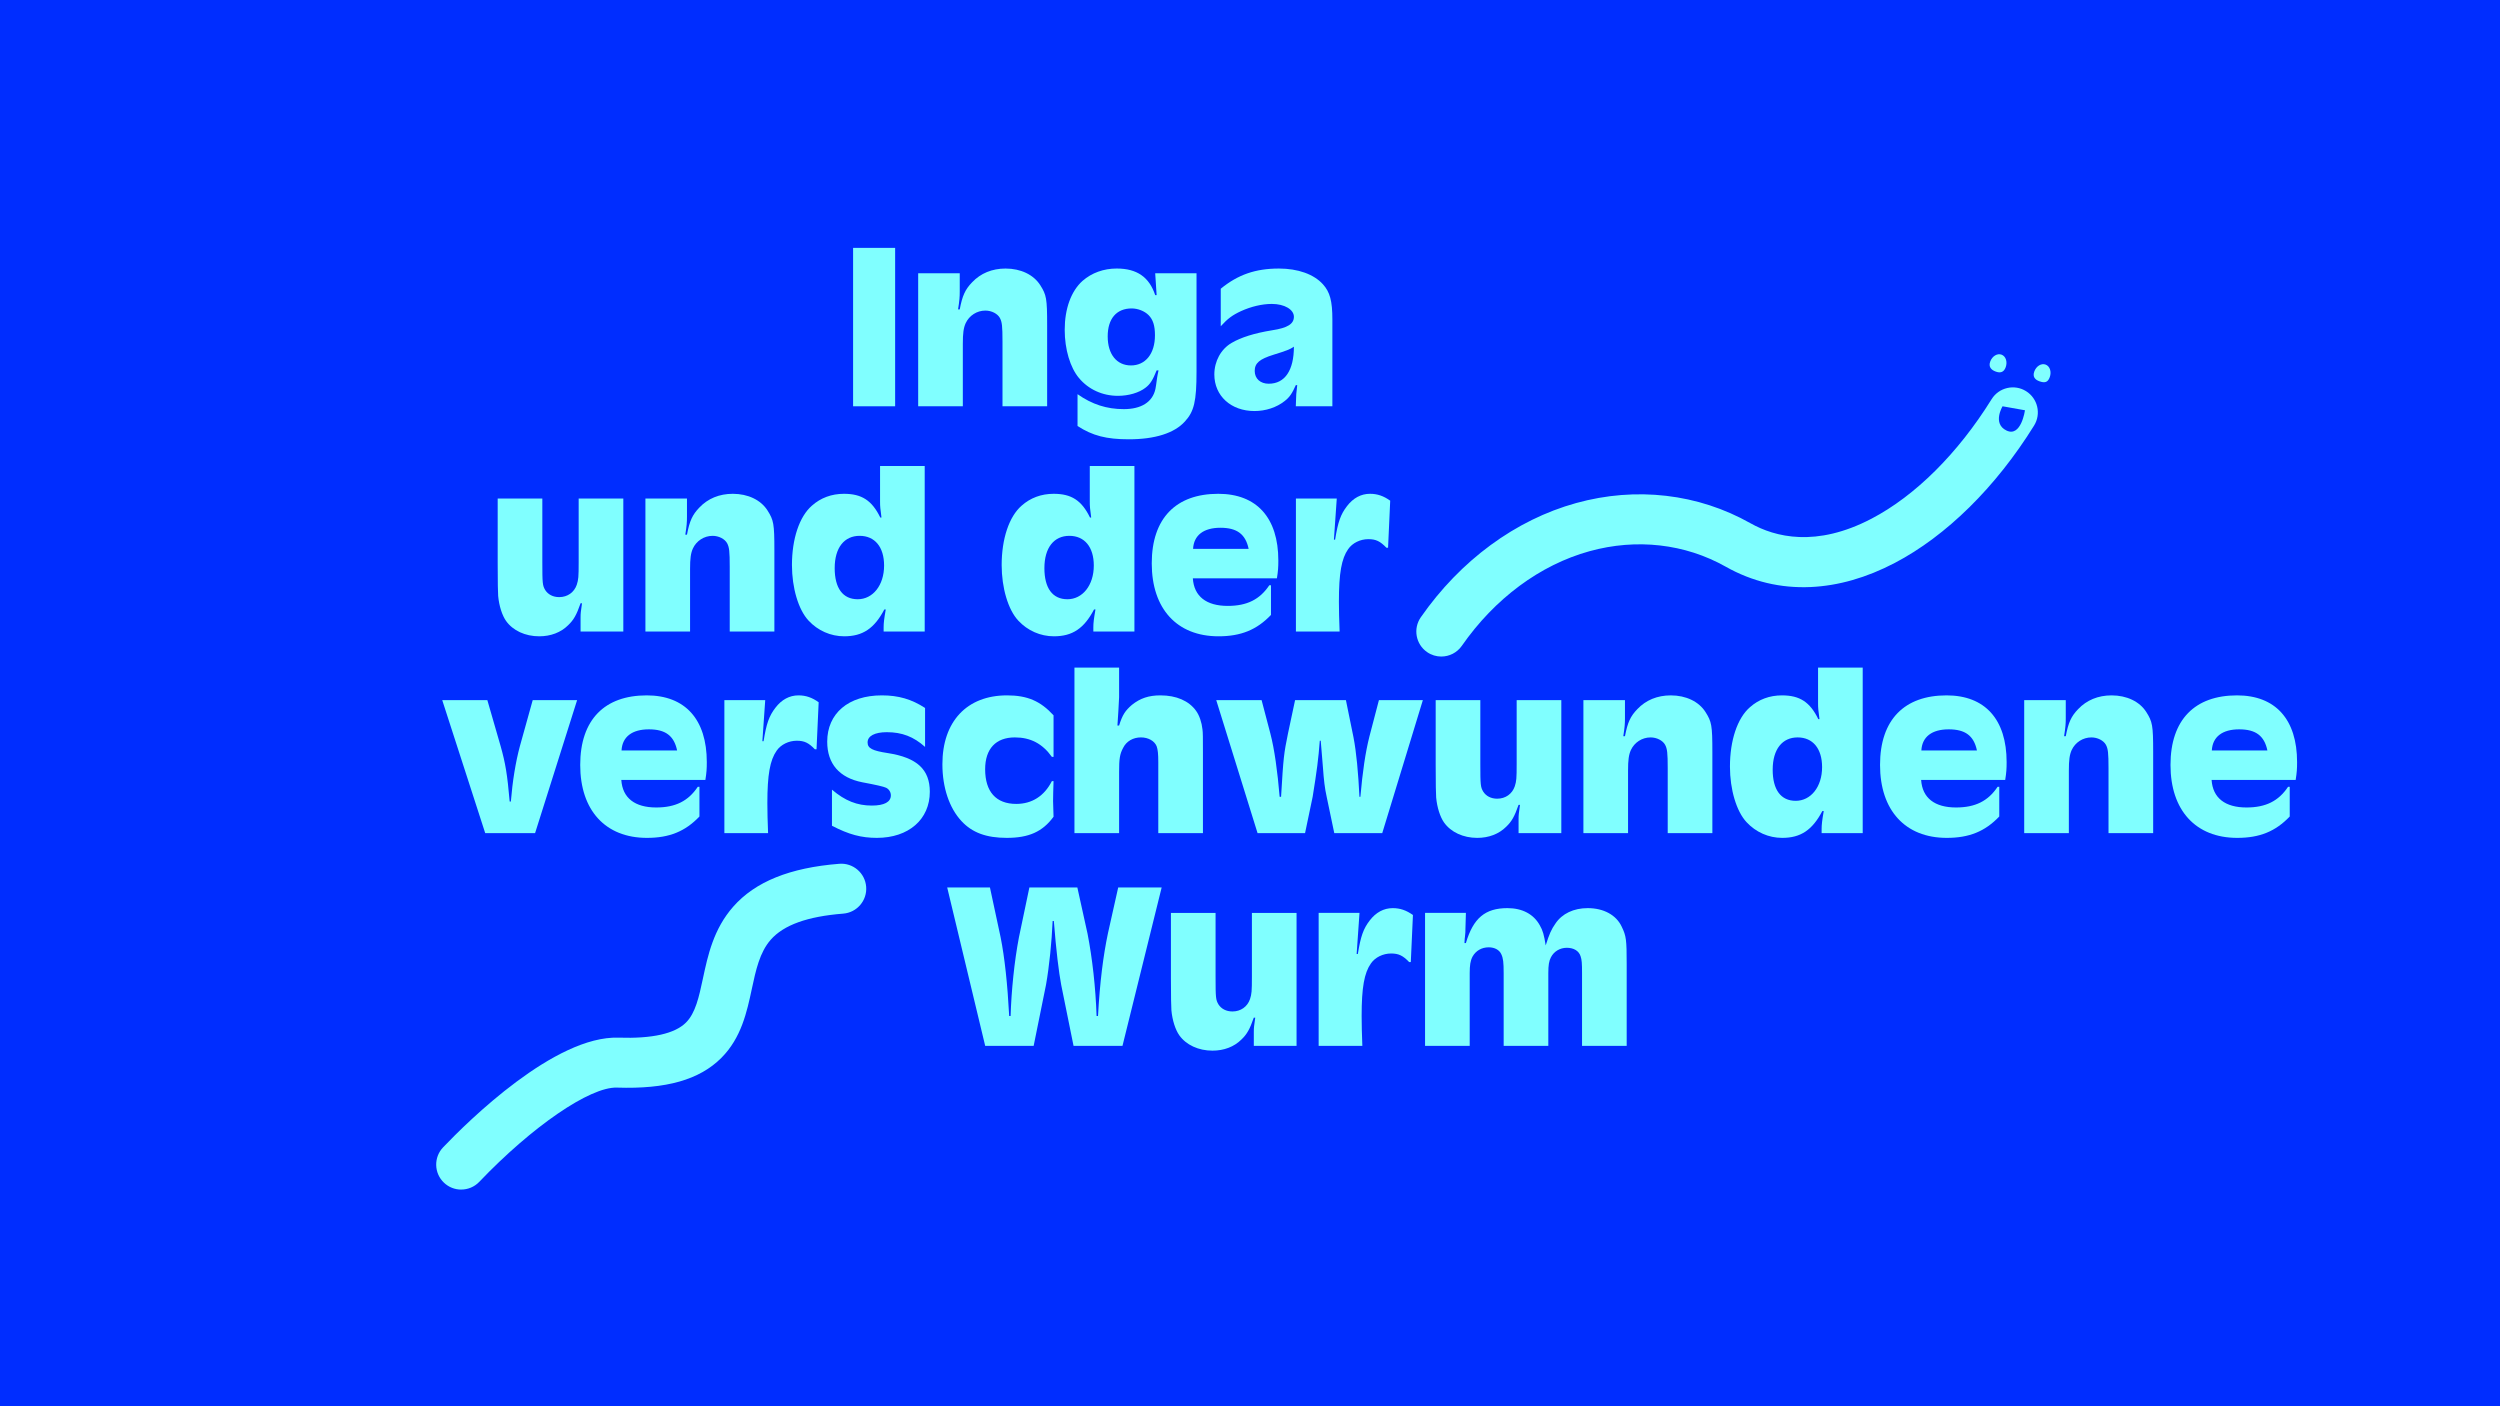 <svg viewBox="0 0 2000 1125" xmlns="http://www.w3.org/2000/svg" id="Ebene_1"><defs><style>.cls-1{fill:#80ffff;}.cls-1,.cls-2{stroke-width:0px;}.cls-2{fill:#002dff;}</style></defs><rect height="1154.82" width="2022.66" y="-11.26" x="-16.83" class="cls-2"></rect><path d="M368.95,951.67c-4.96,0-9.93-1.83-13.8-5.53-7.99-7.62-8.29-20.29-.66-28.28,20.04-21.01,89.42-89.43,140.36-87.73,26.92.89,45.06-3.18,53.93-12.08,7.65-7.68,10.38-20.44,13.55-35.22,3.97-18.56,8.47-39.59,24.29-57.53,17.57-19.94,45.31-31.14,84.8-34.26,11.01-.89,20.64,7.35,21.51,18.36.87,11.01-7.35,20.64-18.36,21.51-28.63,2.26-47.58,9.08-57.94,20.83-8.9,10.09-11.95,24.35-15.18,39.45-3.92,18.31-8.36,39.06-24.33,55.08-17.5,17.55-44.06,25.12-83.58,23.82-21.46-.73-67.76,30.99-110.1,75.37-3.93,4.12-9.2,6.19-14.47,6.19Z" class="cls-1"></path><path d="M498.66,505.24h-34.2v-11.21c0-3.61.19-4.56,1.14-11.4h-1.14c-3.23,9.31-5.51,13.3-9.88,17.48-5.89,5.89-14.06,8.93-23.18,8.93-11.21,0-21.09-4.56-26.6-12.35-3.04-4.37-5.51-11.78-6.27-19.95-.19-3.23-.38-9.69-.38-26.03v-51.87h35.72v50.92c0,17.1.19,18.62,2.28,22.23,2.28,3.61,6.27,5.7,11.21,5.7,6.65,0,11.97-3.8,14.06-9.88,1.33-4.18,1.52-6.08,1.52-18.05v-50.92h35.72v106.4Z" class="cls-1"></path><path d="M516.33,398.84h33.25v14.44c0,4.37-.19,7.22-1.33,14.44h1.33c2.09-11.02,4.37-15.96,9.88-21.66,6.84-7.22,15.96-11.02,26.79-11.02,12.16,0,22.42,4.94,27.74,13.3,4.94,7.79,5.51,10.64,5.51,31.92v64.98h-35.72v-51.87c0-12.35-.38-15.58-2.09-18.81-1.9-3.42-6.65-5.89-11.59-5.89-6.84,0-12.92,3.99-15.77,10.07-1.71,3.8-2.28,7.98-2.28,16.53v49.97h-35.72v-106.4Z" class="cls-1"></path><path d="M739.77,505.24h-32.87v-3.42c0-3.23.38-6.84,1.71-14.25h-1.14c-7.98,15.2-17.29,21.47-32.11,21.47-10.83,0-21.09-4.56-28.5-12.54-8.17-8.74-13.3-26.22-13.3-44.46,0-20.9,5.89-38.76,15.96-47.5,7.03-6.27,15.77-9.5,25.65-9.5,14.25,0,22.42,5.32,29.07,19h.95c-.95-7.22-1.14-8.74-1.14-12.73v-28.5h35.72v132.43ZM667.75,454.51c0,15.96,6.46,24.89,18.43,24.89s21.09-11.02,21.09-26.98c0-14.82-7.41-23.75-19.57-23.75s-19.95,9.31-19.95,25.84Z" class="cls-1"></path><path d="M907.54,505.24h-32.87v-3.42c0-3.23.38-6.84,1.71-14.25h-1.14c-7.98,15.2-17.29,21.47-32.11,21.47-10.83,0-21.09-4.56-28.5-12.54-8.17-8.74-13.3-26.22-13.3-44.46,0-20.9,5.89-38.76,15.96-47.5,7.03-6.27,15.77-9.5,25.65-9.5,14.25,0,22.42,5.32,29.07,19h.95c-.95-7.22-1.14-8.74-1.14-12.73v-28.5h35.72v132.43ZM835.52,454.51c0,15.96,6.46,24.89,18.43,24.89s21.09-11.02,21.09-26.98c0-14.82-7.41-23.75-19.57-23.75s-19.95,9.31-19.95,25.84Z" class="cls-1"></path><path d="M954.27,462.68c.95,14.44,10.83,22.04,27.93,22.04,15.39,0,25.65-5.13,33.25-16.53h1.33v23.75c-11.4,11.97-24.13,17.1-41.99,17.1-33.25,0-53.39-22.04-53.39-58.33s19.57-55.67,53.2-55.67c30.78,0,48.07,19.19,48.07,53.39,0,5.32-.19,8.36-1.14,14.25h-67.26ZM998.92,439.12c-2.47-11.78-9.31-16.91-22.61-16.91s-21.28,5.89-21.85,16.91h44.46Z" class="cls-1"></path><path d="M1036.73,398.84h32.68l-2.28,32.87h.95c2.28-14.06,4.37-20.14,9.5-26.79,4.94-6.46,11.21-9.88,18.43-9.88,5.89,0,10.83,1.71,16.15,5.51l-1.71,37.62h-1.33c-4.94-5.13-8.36-6.84-14.44-6.84-6.46,0-12.73,3.04-16.15,7.98-5.32,7.6-7.41,19.19-7.41,41.99,0,7.03.19,14.06.57,23.94h-34.96v-106.4Z" class="cls-1"></path><path d="M716.11,198.3v126.73h-33.63v-126.73h33.63Z" class="cls-1"></path><path d="M734.54,218.63h33.25v14.44c0,4.37-.19,7.22-1.33,14.44h1.33c2.09-11.02,4.37-15.96,9.88-21.66,6.84-7.22,15.96-11.02,26.79-11.02,12.16,0,22.42,4.94,27.74,13.3,4.94,7.79,5.51,10.64,5.51,31.92v64.98h-35.72v-51.87c0-12.35-.38-15.58-2.09-18.81-1.9-3.42-6.65-5.89-11.59-5.89-6.84,0-12.92,3.99-15.77,10.07-1.71,3.8-2.28,7.98-2.28,16.53v49.97h-35.72v-106.4Z" class="cls-1"></path><path d="M957.22,297.48c0,23.37-1.9,31.73-9.31,39.71-8.36,9.31-23.94,14.25-44.84,14.25-17.86,0-29.07-2.85-41.04-10.64v-25.46c11.59,8.17,23.37,11.97,37.05,11.97s22.99-5.51,25.27-16.15q.38-1.71,1.33-8.93c.38-2.09.38-2.47,1.14-5.89h-1.52c-3.04,7.6-5.13,11.02-8.93,13.87-5.13,3.99-13.49,6.46-22.04,6.46-12.35,0-23.56-5.13-31.16-14.25-7.03-8.36-11.4-22.99-11.4-38.57,0-16.91,5.13-30.97,14.25-39.14,7.41-6.46,16.91-9.88,27.36-9.88,16.15,0,26.03,6.84,30.78,21.28h1.14l-1.14-17.48h33.06v78.85ZM886.16,269.17c0,14.25,7.22,23.18,18.62,23.18s19.19-9.12,19.19-24.13c0-7.6-1.52-12.54-5.13-16.15-3.23-3.23-8.55-5.32-13.49-5.32-12.16,0-19.19,8.17-19.19,22.42Z" class="cls-1"></path><path d="M1036.64,325.03l.19-5.13c0-3.61.19-4.75.95-11.78h-1.14c-2.85,6.46-4.94,9.69-8.93,12.73-6.46,5.13-15.2,7.98-24.13,7.98-18.81,0-32.11-12.16-32.11-29.26,0-10.64,5.32-20.33,13.87-25.27,7.41-4.37,18.24-7.79,32.3-10.07,12.54-1.9,17.48-5.13,17.48-10.83s-7.41-10.26-17.67-10.26c-7.79,0-16.53,2.09-24.51,5.7-7.03,3.23-10.83,6.08-16.34,12.16v-30.02c13.68-11.21,27.74-16.15,46.55-16.15,15.2,0,27.93,4.56,35.15,12.54,5.7,6.27,7.6,13.49,7.6,28.31v69.35h-29.26ZM1018.78,283.8c-11.02,3.42-15.01,6.65-15.01,12.92s4.56,10.26,11.21,10.26c12.92,0,20.14-10.64,20.14-29.64-2.85,2.09-6.46,3.42-16.34,6.46Z" class="cls-1"></path><path d="M428.07,666.5h-39.9l-34.39-106.4h36.1l10.64,36.86c3.8,13.49,5.32,22.42,7.22,44.27h.95c1.33-16.34,3.8-31.54,7.22-44.27l10.26-36.86h35.53l-33.63,106.4Z" class="cls-1"></path><path d="M497.04,623.94c.95,14.44,10.83,22.04,27.93,22.04,15.39,0,25.65-5.13,33.25-16.53h1.33v23.75c-11.4,11.97-24.13,17.1-41.99,17.1-33.25,0-53.39-22.04-53.39-58.33s19.57-55.67,53.2-55.67c30.78,0,48.07,19.19,48.07,53.39,0,5.32-.19,8.36-1.14,14.25h-67.26ZM541.69,600.38c-2.47-11.78-9.31-16.91-22.61-16.91s-21.28,5.89-21.85,16.91h44.46Z" class="cls-1"></path><path d="M579.5,560.1h32.68l-2.28,32.87h.95c2.28-14.06,4.37-20.14,9.5-26.79,4.94-6.46,11.21-9.88,18.43-9.88,5.89,0,10.83,1.71,16.15,5.51l-1.71,37.62h-1.33c-4.94-5.13-8.36-6.84-14.44-6.84-6.46,0-12.73,3.04-16.15,7.98-5.32,7.6-7.41,19.19-7.41,41.99,0,7.03.19,14.06.57,23.94h-34.96v-106.4Z" class="cls-1"></path><path d="M740.05,597.53c-9.12-8.17-18.43-11.78-30.59-11.78-9.69,0-15.39,3.04-15.39,8.17,0,4.75,3.8,6.65,16.15,8.55,23.37,3.61,33.63,13.11,33.63,30.97,0,22.04-16.91,36.86-42.37,36.86-12.35,0-22.42-2.66-35.91-9.69v-28.88c10.45,8.93,20.14,12.73,31.92,12.73,9.88,0,15.2-2.85,15.2-8.17,0-2.66-1.52-4.94-3.8-6.08q-2.66-1.33-19-4.37c-18.43-3.61-28.12-14.82-28.12-32.49,0-22.61,16.91-37.05,43.7-37.05,13.3,0,23.75,3.04,34.58,10.07v31.16Z" class="cls-1"></path><path d="M842.84,605.51h-1.33c-7.6-10.64-17.1-15.58-29.64-15.58-15.2,0-23.75,9.12-23.75,25.46,0,18.05,8.74,27.74,24.89,27.74,12.54,0,22.42-6.27,28.5-18.24h1.33c-.19,7.03-.38,11.4-.38,15.96,0,2.09.19,7.03.38,12.54-8.74,11.97-19.76,16.91-37.43,16.91-16.34,0-27.74-4.18-36.29-13.49-9.69-10.45-15.2-26.79-15.2-45.41,0-34.2,19.57-55.1,51.68-55.1,16.34,0,26.79,4.56,37.24,15.96v33.25Z" class="cls-1"></path><path d="M859.56,534.07h35.72v23.75c-.38,7.41-.76,15.01-1.33,22.61h1.33c2.66-8.55,4.94-11.97,10.26-16.53,6.65-5.32,13.49-7.6,22.8-7.6,12.73,0,22.8,4.37,28.5,12.35,2.66,3.61,4.56,9.31,5.13,14.82.38,2.47.38,6.84.38,18.43v64.6h-35.72v-56.81c0-6.65-.38-10.07-1.33-12.73-1.71-4.18-6.65-7.03-12.54-7.03-6.27,0-11.59,3.04-14.25,8.36-2.66,4.94-3.23,8.74-3.23,19.19v49.02h-35.72v-132.43Z" class="cls-1"></path><path d="M1105.8,666.5h-38.38l-6.08-29.07c-1.52-6.84-2.28-13.3-3.04-24.13-.95-11.78-1.14-13.3-1.71-20.71h-.76c-1.14,15.01-2.28,23.56-5.7,44.84l-6.08,29.07h-38l-33.06-106.4h36.29l7.03,26.79c3.23,12.35,5.7,30.21,7.41,50.54h1.14c1.9-32.3,2.28-34.58,5.51-50.54l5.7-26.79h40.66l6.08,29.83c2.28,11.78,3.8,28.12,4.75,47.5h.76c1.71-19.76,3.99-35.53,7.22-48.26l7.6-29.07h35.15l-32.49,106.4Z" class="cls-1"></path><path d="M1249.06,666.5h-34.2v-11.21c0-3.61.19-4.56,1.14-11.4h-1.14c-3.23,9.31-5.51,13.3-9.88,17.48-5.89,5.89-14.06,8.93-23.18,8.93-11.21,0-21.09-4.56-26.6-12.35-3.04-4.37-5.51-11.78-6.27-19.95-.19-3.23-.38-9.69-.38-26.03v-51.87h35.72v50.92c0,17.1.19,18.62,2.28,22.23,2.28,3.61,6.27,5.7,11.21,5.7,6.65,0,11.97-3.8,14.06-9.88,1.33-4.18,1.52-6.08,1.52-18.05v-50.92h35.72v106.4Z" class="cls-1"></path><path d="M1266.72,560.1h33.25v14.44c0,4.37-.19,7.22-1.33,14.44h1.33c2.09-11.02,4.37-15.96,9.88-21.66,6.84-7.22,15.96-11.02,26.79-11.02,12.16,0,22.42,4.94,27.74,13.3,4.94,7.79,5.51,10.64,5.51,31.92v64.98h-35.72v-51.87c0-12.35-.38-15.58-2.09-18.81-1.9-3.42-6.65-5.89-11.59-5.89-6.84,0-12.92,3.99-15.77,10.07-1.71,3.8-2.28,7.98-2.28,16.53v49.97h-35.72v-106.4Z" class="cls-1"></path><path d="M1490.17,666.5h-32.87v-3.42c0-3.23.38-6.84,1.71-14.25h-1.14c-7.98,15.2-17.29,21.47-32.11,21.47-10.83,0-21.09-4.56-28.5-12.54-8.17-8.74-13.3-26.22-13.3-44.46,0-20.9,5.89-38.76,15.96-47.5,7.03-6.27,15.77-9.5,25.65-9.5,14.25,0,22.42,5.32,29.07,19h.95c-.95-7.22-1.14-8.74-1.14-12.73v-28.5h35.72v132.43ZM1418.15,615.77c0,15.96,6.46,24.89,18.43,24.89s21.09-11.02,21.09-26.98c0-14.82-7.41-23.75-19.57-23.75s-19.95,9.31-19.95,25.84Z" class="cls-1"></path><path d="M1536.9,623.94c.95,14.44,10.83,22.04,27.93,22.04,15.39,0,25.65-5.13,33.25-16.53h1.33v23.75c-11.4,11.97-24.13,17.1-41.99,17.1-33.25,0-53.39-22.04-53.39-58.33s19.57-55.67,53.2-55.67c30.78,0,48.07,19.19,48.07,53.39,0,5.32-.19,8.36-1.14,14.25h-67.26ZM1581.55,600.38c-2.47-11.78-9.31-16.91-22.61-16.91s-21.28,5.89-21.85,16.91h44.46Z" class="cls-1"></path><path d="M1619.36,560.1h33.25v14.44c0,4.37-.19,7.22-1.33,14.44h1.33c2.09-11.02,4.37-15.96,9.88-21.66,6.84-7.22,15.96-11.02,26.79-11.02,12.16,0,22.42,4.94,27.74,13.3,4.94,7.79,5.51,10.64,5.51,31.92v64.98h-35.72v-51.87c0-12.35-.38-15.58-2.09-18.81-1.9-3.42-6.65-5.89-11.59-5.89-6.84,0-12.92,3.99-15.77,10.07-1.71,3.8-2.28,7.98-2.28,16.53v49.97h-35.72v-106.4Z" class="cls-1"></path><path d="M1769.27,623.94c.95,14.44,10.83,22.04,27.93,22.04,15.39,0,25.65-5.13,33.25-16.53h1.33v23.75c-11.4,11.97-24.13,17.1-41.99,17.1-33.25,0-53.39-22.04-53.39-58.33s19.57-55.67,53.2-55.67c30.78,0,48.07,19.19,48.07,53.39,0,5.32-.19,8.36-1.14,14.25h-67.26ZM1813.92,600.38c-2.47-11.78-9.31-16.91-22.61-16.91s-21.28,5.89-21.85,16.91h44.46Z" class="cls-1"></path><path d="M897.98,836.72h-39.14l-9.88-48.83c-1.9-10.07-3.99-26.98-5.89-51.11h-.95c-.76,16.91-2.66,36.1-5.32,51.11l-9.88,48.83h-38.76l-30.4-126.73h34.2l8.55,39.9c3.23,16.15,5.51,37.62,6.84,62.89h1.14c.57-19.95,3.04-44.08,6.65-62.89l8.36-39.9h38.38l8.17,37.05c3.8,19.57,6.46,42.94,7.22,65.74h1.14c1.52-27.55,4.18-48.26,7.98-66.31l8.17-36.48h34.77l-31.35,126.73Z" class="cls-1"></path><path d="M1037.25,836.72h-34.2v-11.21c0-3.61.19-4.56,1.14-11.4h-1.14c-3.23,9.31-5.51,13.3-9.88,17.48-5.89,5.89-14.06,8.93-23.18,8.93-11.21,0-21.09-4.56-26.6-12.35-3.04-4.37-5.51-11.78-6.27-19.95-.19-3.23-.38-9.69-.38-26.03v-51.87h35.72v50.92c0,17.1.19,18.62,2.28,22.23,2.28,3.61,6.27,5.7,11.21,5.7,6.65,0,11.97-3.8,14.06-9.88,1.33-4.18,1.52-6.08,1.52-18.05v-50.92h35.72v106.4Z" class="cls-1"></path><path d="M1054.92,730.31h32.68l-2.28,32.87h.95c2.28-14.06,4.37-20.14,9.5-26.79,4.94-6.46,11.21-9.88,18.43-9.88,5.89,0,10.83,1.71,16.15,5.51l-1.71,37.62h-1.33c-4.94-5.13-8.36-6.84-14.44-6.84-6.46,0-12.73,3.04-16.15,7.98-5.32,7.6-7.41,19.19-7.41,41.99,0,7.03.19,14.06.57,23.94h-34.96v-106.4Z" class="cls-1"></path><path d="M1140.04,730.31h32.68l-.38,12.92c0,2.28,0,2.66-.38,6.27l-.19,1.52-.19,3.42h1.14c5.89-19.95,15.39-27.93,33.25-27.93,11.78,0,20.9,4.75,25.84,13.68,2.47,4.18,3.42,7.79,4.75,16.15,2.85-9.12,4.56-12.92,7.79-17.48,5.32-7.98,14.63-12.35,25.84-12.35,12.73,0,22.8,5.51,27.17,14.82,3.61,7.41,3.99,10.45,3.99,29.83v65.55h-35.72v-58.14c0-7.98-.19-10.64-1.14-13.49-1.33-4.37-5.51-6.84-11.02-6.84s-10.26,2.85-12.73,7.6c-1.52,2.85-2.09,6.27-2.09,12.73v58.14h-35.72v-58.14c0-8.74-.38-11.97-1.9-15.2-1.52-3.42-5.32-5.51-10.07-5.51-5.51,0-10.26,2.66-12.92,7.41-1.71,3.23-2.28,6.84-2.28,13.3v58.14h-35.72v-106.4Z" class="cls-1"></path><path d="M1153.04,525.24c-3.94,0-7.92-1.16-11.4-3.58-9.07-6.31-11.3-18.77-5-27.84,31.67-45.52,75.8-77.97,124.28-91.38,47.95-13.27,97.48-7.53,139.45,16.15,19.72,11.12,52.53,19.53,96.83-3.63,35.05-18.33,69.17-52.28,96.08-95.6,5.83-9.38,18.16-12.27,27.54-6.44,9.38,5.83,12.27,18.16,6.44,27.54-30.62,49.31-70.23,88.35-111.53,109.94-22.52,11.77-45.12,18.24-67.18,19.23-24.05,1.08-46.88-4.38-67.84-16.21-32.69-18.45-71.45-22.86-109.13-12.44-39.5,10.93-75.76,37.8-102.11,75.67-3.89,5.59-10.11,8.58-16.44,8.58Z" class="cls-1"></path><path d="M1639.8,301.74c-1.56,4.32-4.1,4.75-8.18,3.32-3.45-1.21-5.77-3.53-4.19-7.85,1.56-4.31,5.61-6.79,9.02-5.56,3.44,1.24,4.94,5.74,3.36,10.08" class="cls-1"></path><path d="M1604.55,293.8c-1.56,4.32-4.59,4.7-8,3.45-3.44-1.25-5.96-3.66-4.38-7.98,1.56-4.32,5.61-6.8,9.02-5.57,3.45,1.25,4.95,5.74,3.37,10.1" class="cls-1"></path><path d="M1619.98,328.22s-3.08,21.84-14.79,16.2c-11.5-5.53-3.14-19.39-3.14-19.39l17.93,3.19Z" class="cls-2"></path></svg>